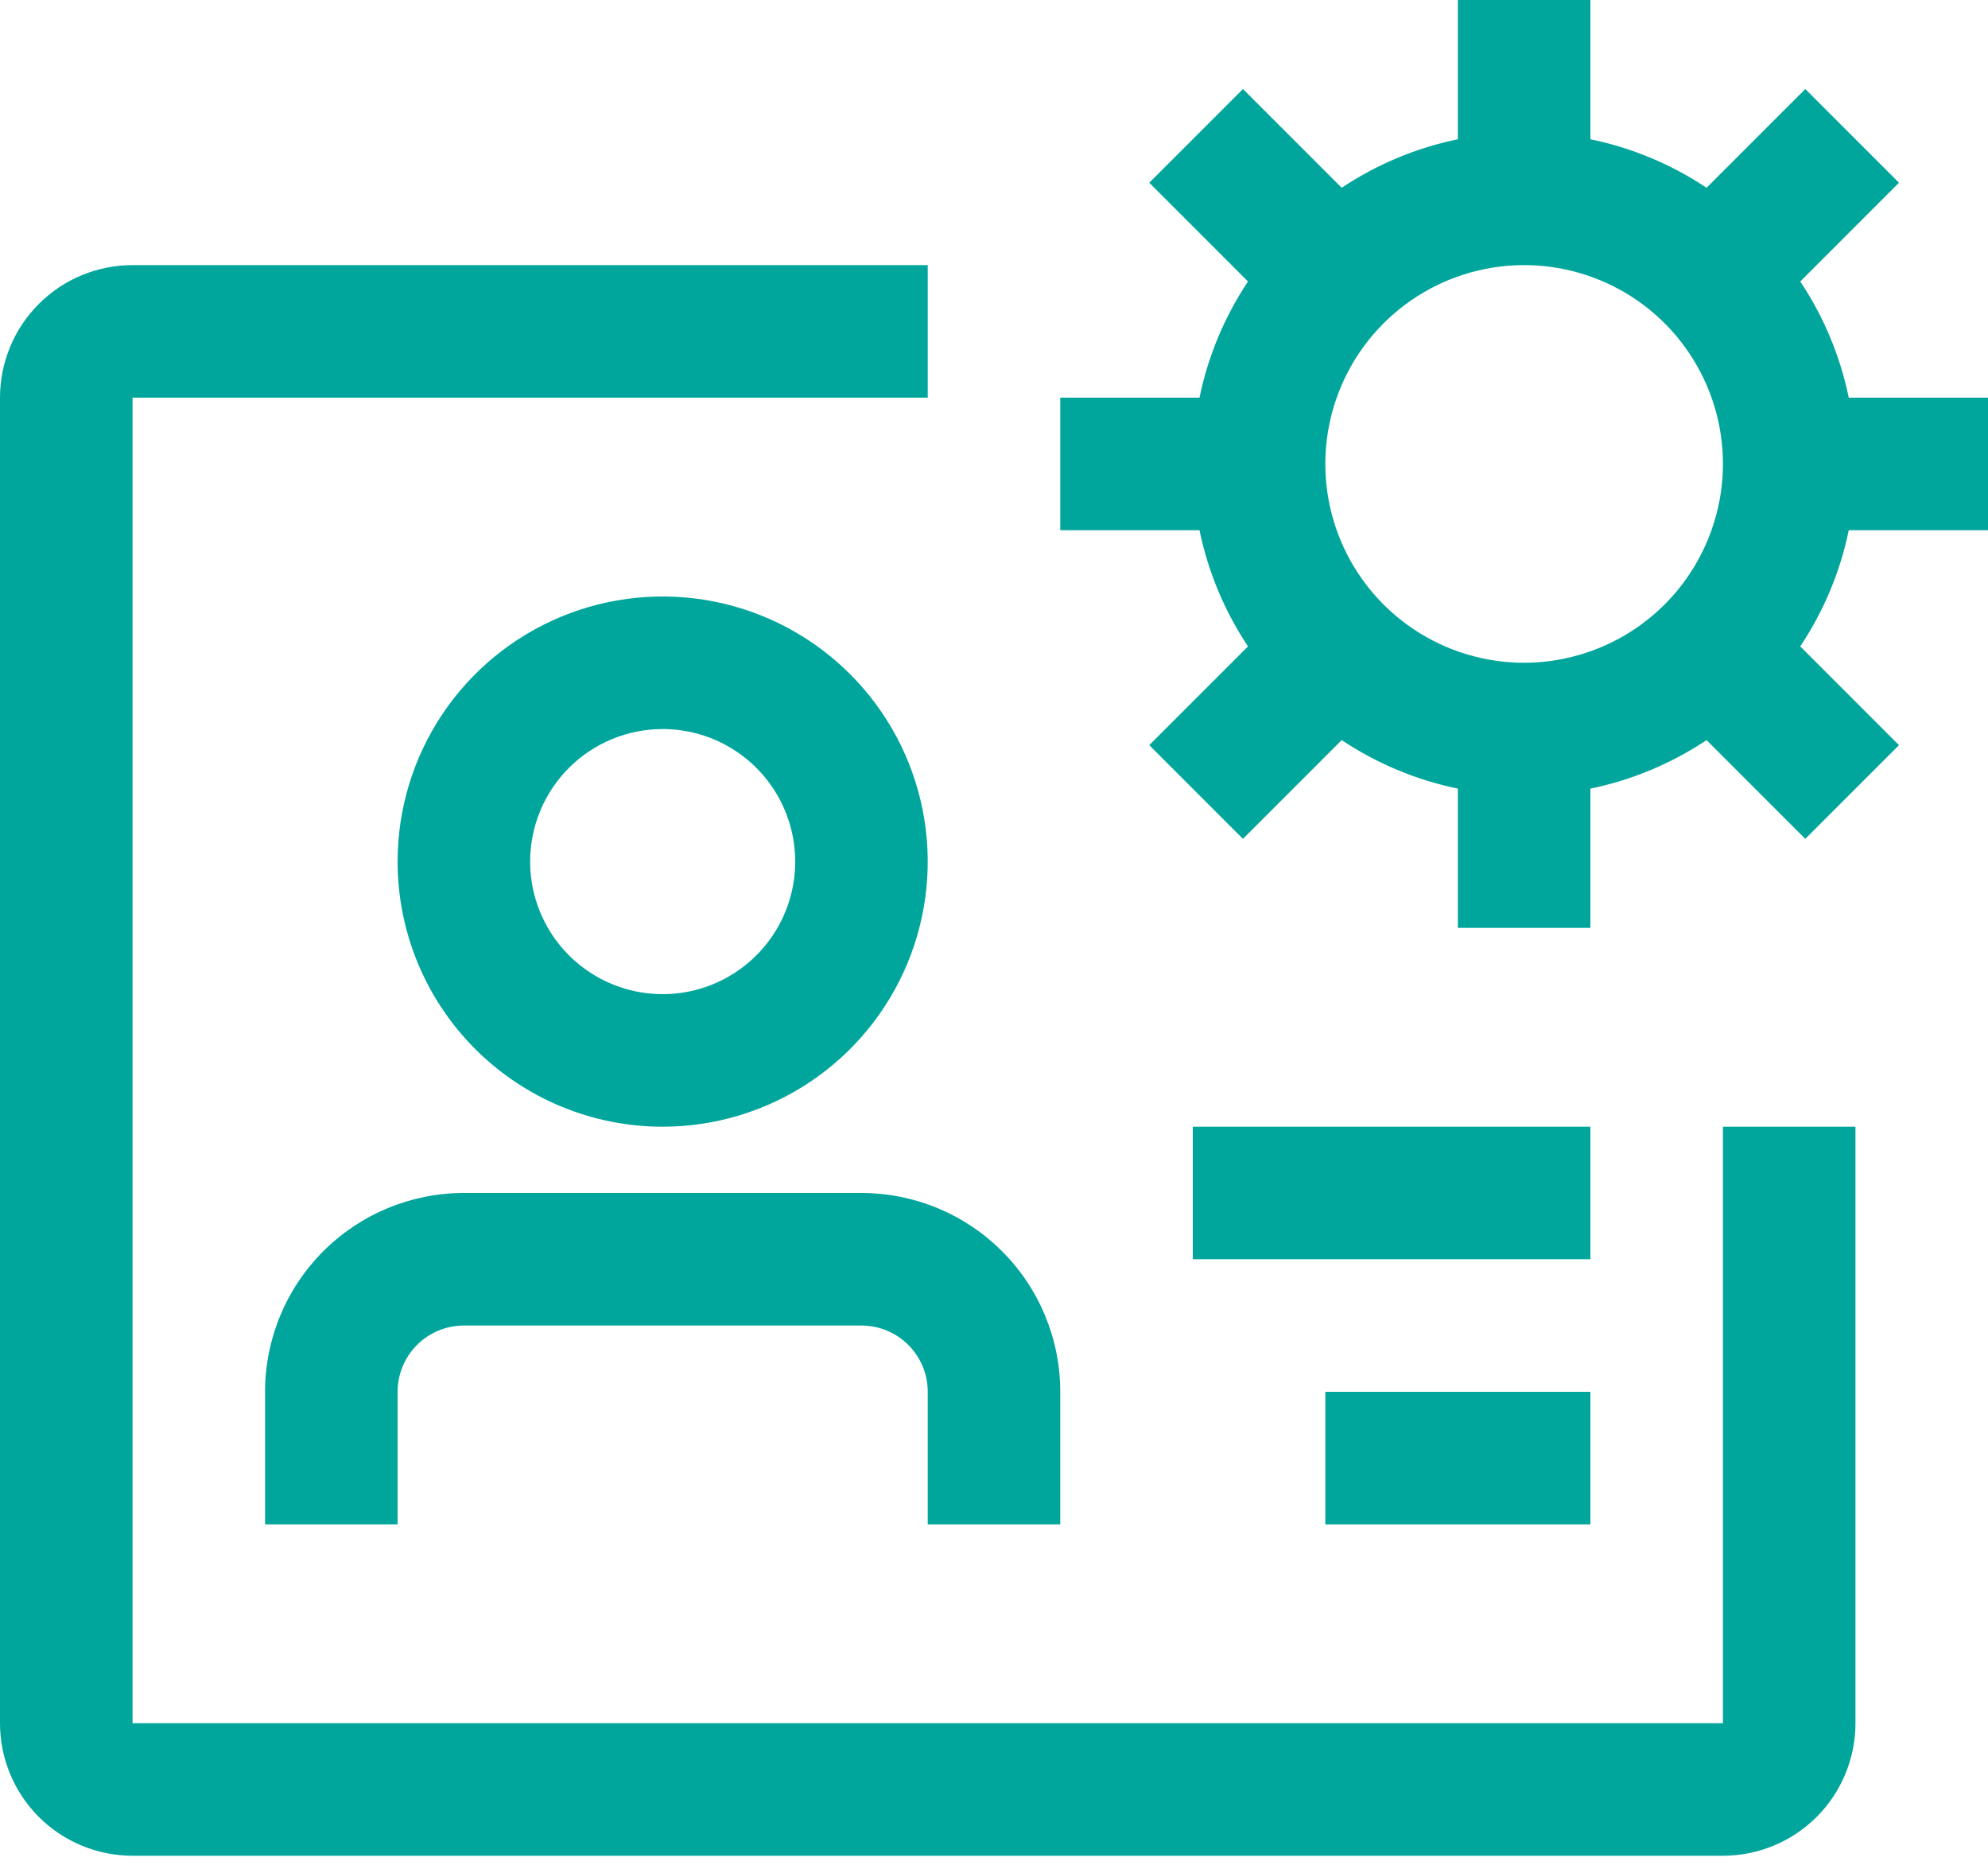 <svg width="100" height="94" viewBox="0 0 100 94" fill="none" xmlns="http://www.w3.org/2000/svg">
<path fill-rule="evenodd" clip-rule="evenodd" d="M92.996 20H100V26.667H92.996C92.567 28.753 91.738 30.737 90.556 32.51L95.523 37.477L90.81 42.19L85.843 37.223C84.07 38.405 82.087 39.233 80 39.663V46.667H73.333V39.663C71.247 39.233 69.263 38.405 67.49 37.223L62.523 42.19L57.81 37.476L62.777 32.51C61.595 30.737 60.767 28.753 60.337 26.667H53.333V20H60.337C60.767 17.913 61.595 15.929 62.777 14.157L57.81 9.19L62.524 4.477L67.49 9.443C69.263 8.262 71.247 7.433 73.333 7.004V0H80V7.004C82.087 7.434 84.071 8.262 85.843 9.444L90.81 4.477L95.523 9.19L90.557 14.157C91.738 15.93 92.567 17.913 92.996 20ZM71.111 31.648C72.755 32.747 74.689 33.333 76.667 33.333C79.318 33.33 81.86 32.276 83.734 30.401C85.609 28.526 86.664 25.985 86.667 23.333C86.667 21.355 86.08 19.422 84.981 17.778C83.883 16.133 82.321 14.851 80.493 14.095C78.666 13.338 76.656 13.14 74.716 13.525C72.776 13.911 70.994 14.864 69.596 16.262C68.197 17.661 67.245 19.443 66.859 21.382C66.473 23.322 66.671 25.333 67.428 27.16C68.185 28.987 69.466 30.549 71.111 31.648ZM86.667 56.667V86.667H6.667V20H46.667V13.333H6.667C4.899 13.333 3.203 14.036 1.953 15.286C0.702 16.536 0 18.232 0 20V86.667C0 88.435 0.702 90.13 1.953 91.381C3.203 92.631 4.899 93.333 6.667 93.333H86.667C88.435 93.333 90.13 92.631 91.381 91.381C92.631 90.13 93.333 88.435 93.333 86.667V56.667H86.667ZM40.741 54.42C38.548 55.885 35.97 56.667 33.333 56.667C29.797 56.667 26.406 55.262 23.905 52.761C21.405 50.261 20 46.87 20 43.333C20 40.696 20.782 38.118 22.247 35.926C23.712 33.733 25.794 32.024 28.231 31.015C30.667 30.006 33.348 29.742 35.934 30.256C38.521 30.771 40.897 32.041 42.761 33.905C44.626 35.77 45.896 38.146 46.41 40.732C46.925 43.319 46.661 45.999 45.652 48.436C44.643 50.872 42.934 52.955 40.741 54.42ZM37.037 37.79C35.941 37.058 34.652 36.667 33.333 36.667C31.565 36.667 29.869 37.369 28.619 38.619C27.369 39.87 26.667 41.565 26.667 43.333C26.667 44.652 27.058 45.941 27.79 47.037C28.523 48.133 29.564 48.988 30.782 49.492C32 49.997 33.341 50.129 34.634 49.872C35.927 49.615 37.115 48.98 38.047 48.047C38.98 47.115 39.615 45.927 39.872 44.634C40.129 43.341 39.997 42 39.492 40.782C38.988 39.564 38.133 38.523 37.037 37.79ZM16.262 62.929C18.138 61.054 20.681 60 23.333 60H43.333C45.986 60 48.529 61.054 50.404 62.929C52.28 64.804 53.333 67.348 53.333 70V76.667H46.667V70C46.667 69.116 46.316 68.268 45.69 67.643C45.065 67.018 44.217 66.667 43.333 66.667H23.333C22.449 66.667 21.601 67.018 20.976 67.643C20.351 68.268 20 69.116 20 70V76.667H13.333V70C13.333 67.348 14.387 64.804 16.262 62.929ZM60 56.667H80V63.333H60V56.667ZM80 70H66.667V76.667H80V70Z" fill="#00A69C"/>
</svg>

